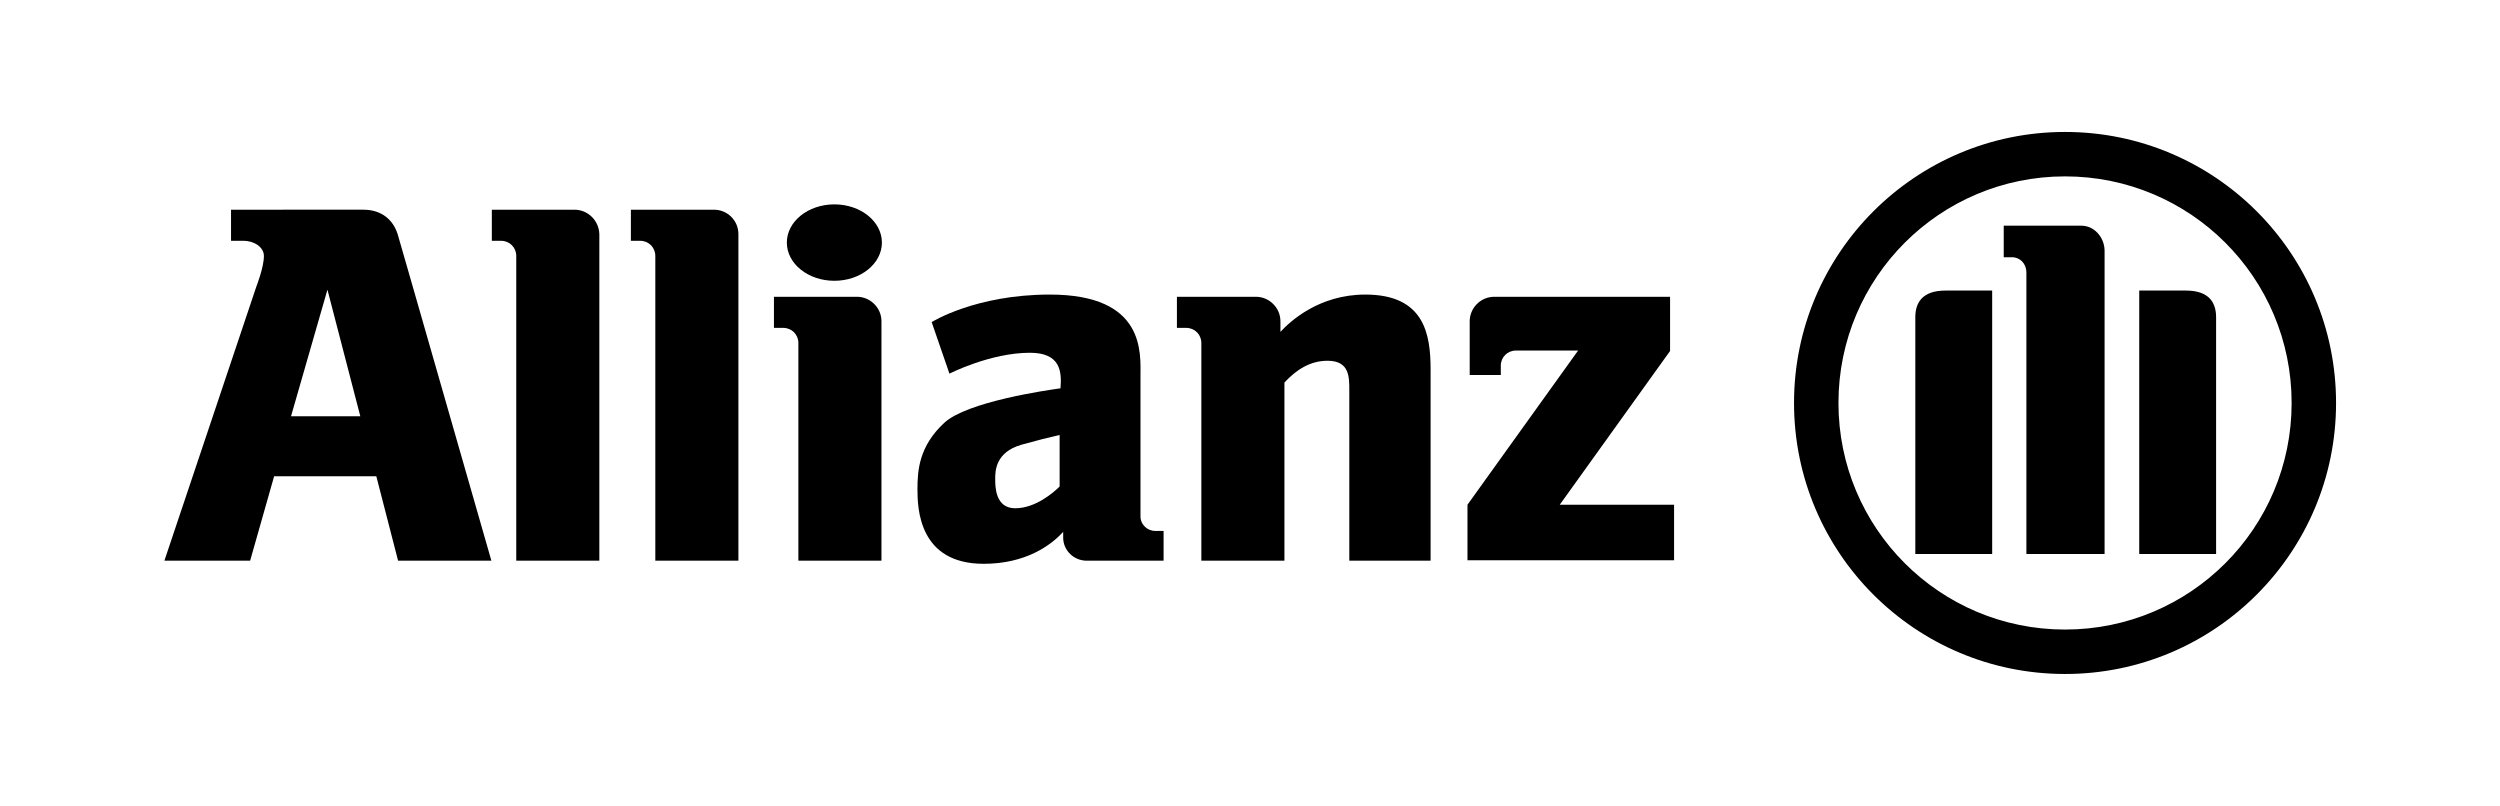 <?xml version="1.0" encoding="utf-8"?>
<!-- Generator: Adobe Illustrator 24.1.2, SVG Export Plug-In . SVG Version: 6.00 Build 0)  -->
<svg version="1.1" id="Layer_1" xmlns="http://www.w3.org/2000/svg" xmlns:xlink="http://www.w3.org/1999/xlink" x="0px" y="0px"
	 viewBox="0 0 562.7 181.4" style="enable-background:new 0 0 562.7 181.4;" xml:space="preserve">
<g>
	<path d="M160.7,47.2h-1.8h-5.9H142v7h1.4h0.7c1.9,0,3.4,1.5,3.4,3.4v2.1v66.5h18.7V52.7v0C166.2,49.6,163.7,47.2,160.7,47.2z"/>
	<path d="M129.3,47.2h-1.8h-5.9h-10.9v7h1.4h0.7c1.9,0,3.4,1.5,3.4,3.4v2.1v66.5h18.7V52.7v0C134.8,49.6,132.3,47.2,129.3,47.2z"/>
	<path d="M468.5,50.8h-1.7h-5.6H451v7.1h1.3h0.6c1.8,0,3.2,1.5,3.2,3.4v2.1v61.3h17.6V56.3v0C473.6,53.3,471.3,50.8,468.5,50.8z"/>
	<path d="M192.9,66.8H191h-5.9h-10.9v7h1.4h0.7c1.9,0,3.4,1.5,3.4,3.4v2.1v46.9h18.7V72.3v0C198.4,69.3,195.9,66.8,192.9,66.8z"/>
	<path d="M448.4,124.7h-17.3c0,0,0-50.1,0-53.3c0-3.2,1.5-6,6.8-6c7.8,0,10.5,0,10.5,0V124.7z"/>
	<path d="M481.5,124.7h17.3c0,0,0-50.1,0-53.3c0-3.2-1.5-6-6.8-6c-7.8,0-10.5,0-10.5,0V124.7z"/>
	<path d="M464.8,29.7c-33.7,0-61,27.3-61,61s27.3,61,61,61c33.7,0,61-27.3,61-61S498.5,29.7,464.8,29.7z M464.8,141.7
		c-28.2,0-51-22.8-51-51s22.8-51,51-51c28.2,0,51,22.8,51,51S493,141.7,464.8,141.7z"/>
	<ellipse cx="187.8" cy="54.6" rx="10.7" ry="8.6"/>
	<path d="M307.3,66.3c-10.4,0-16.9,6-19.1,8.4v-2.4v0c0-3-2.5-5.5-5.5-5.5h-1.8h-5.1h-10.9v7h1.4h0.7c1.9,0,3.4,1.5,3.4,3.4v2.1
		v46.9h18.7V86.1c2.6-2.8,5.7-4.9,9.7-4.9c5,0,4.9,3.7,4.9,6.8c0,3.1,0,38.2,0,38.2H322c0,0,0-36.2,0-43
		C322,75.2,320.6,66.3,307.3,66.3z"/>
	<path d="M260.6,119.5H260c-1.8,0-3.3-1.5-3.3-3.2v-2V90.7c0,0,0-1.9,0-5.9c0-5.3,1.2-18.5-20.4-18.5c-16.8,0-26.6,6.2-26.6,6.2
		l4,11.6c0,0,9.2-4.7,18.1-4.7c6.9,0,7.2,4.2,6.9,8c-2.9,0.4-21.1,3-26.2,7.8c-5.6,5.2-6,10.6-6,14.9s0.3,16.8,14.9,16.8
		c9.5,0,15.2-4.2,17.9-7.2v1.3v0c0,2.9,2.4,5.2,5.3,5.2h1.8h4.9h10.6v-6.7H260.6z M224,107.8c0-1.7,0-6,5.9-7.7
		c3.2-0.9,6.4-1.7,8.6-2.2v11.6c-1.3,1.3-5.4,4.9-10,4.9C224,114.4,224,109.5,224,107.8z"/>
	<path d="M89.6,126.2h21L92.7,63.8h0l-3.2-11.1c-1-3.2-3.6-5.5-7.7-5.5h-7.1h-8H52v7h1.9h0.9c2.5,0,4.6,1.5,4.6,3.4
		c0,2.6-1.7,6.9-1.7,6.9L37,126.2h19.3l5.4-19h23L89.6,126.2z M65.5,93.7l8.2-28.5l7.4,28.5H65.5z"/>
	<path d="M351,113.7L375.9,79V66.8h-39.6h0c-3,0-5.5,2.5-5.5,5.5v1.8v5.9v4.4h7v-1.4v-0.7c0-1.9,1.5-3.4,3.4-3.4h2.1h11.9
		l-24.9,34.7v12.5h46.5v-12.5H351z"/>
</g>
</svg>
